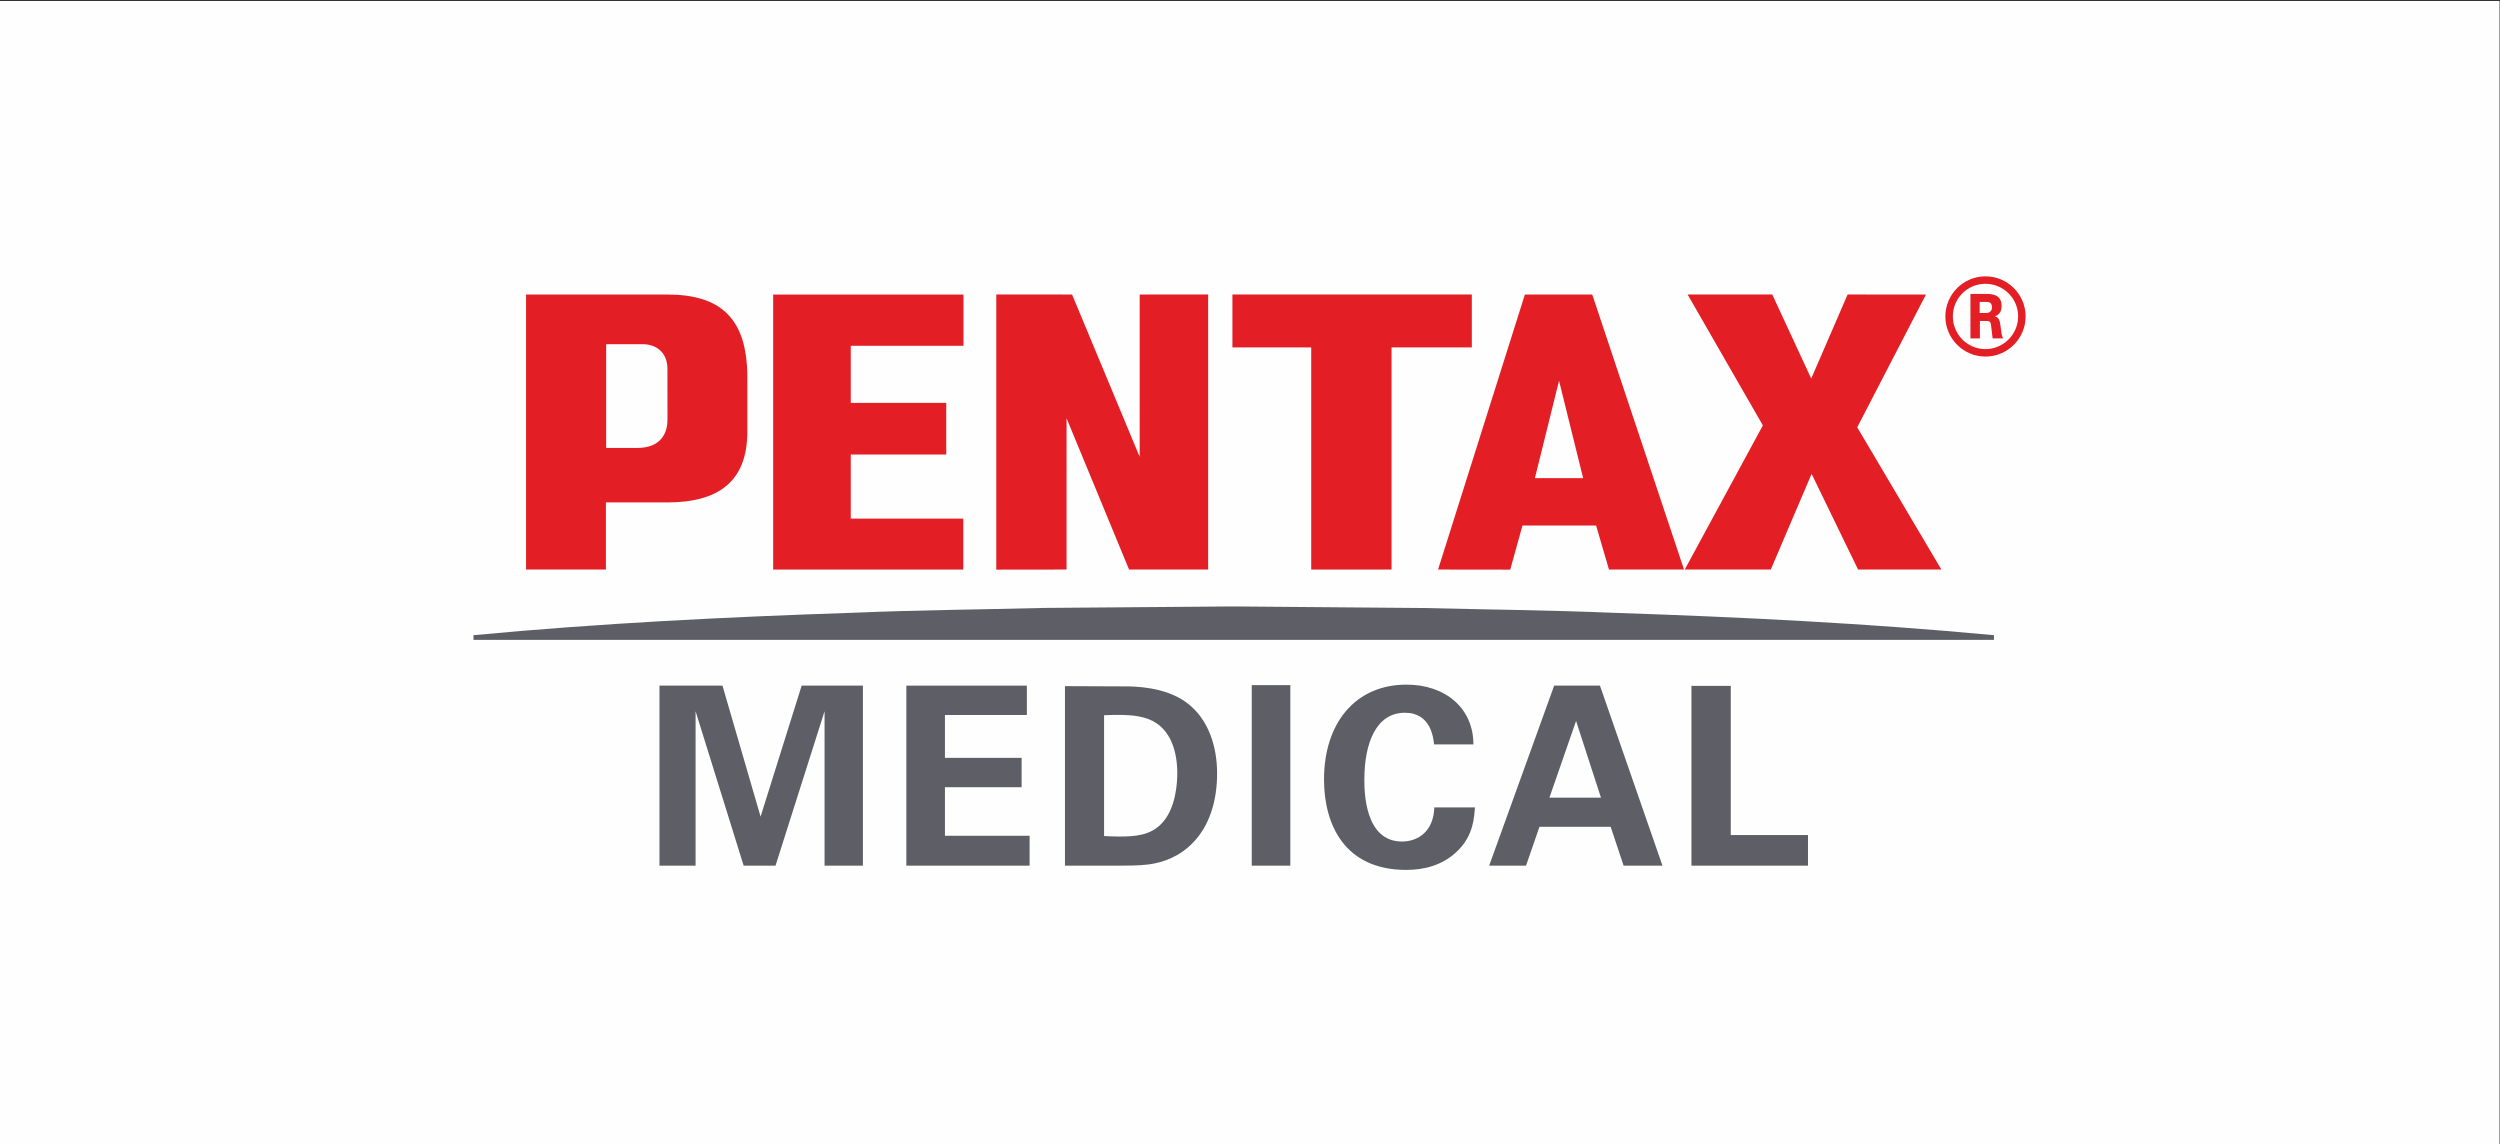 <?xml version="1.0" encoding="UTF-8"?> <svg xmlns="http://www.w3.org/2000/svg" xmlns:xlink="http://www.w3.org/1999/xlink" xmlns:xodm="http://www.corel.com/coreldraw/odm/2003" xml:space="preserve" width="65mm" height="29.75mm" version="1.1" style="shape-rendering:geometricPrecision; text-rendering:geometricPrecision; image-rendering:optimizeQuality; fill-rule:evenodd; clip-rule:evenodd" viewBox="0 0 6500 2975"><rect x="0" y="0" width="6500" height="2975" fill="#333333" stroke="none"/> <defs> <style type="text/css"> .fil0 {fill:#FEFEFE} .fil2 {fill:#E31E24;fill-rule:nonzero} .fil1 {fill:#5E5F66;fill-rule:nonzero} </style> </defs> <g id="Слой_x0020_1">  <rect class="fil0" x="-1.21" y="2.6" width="6500" height="2975.05"></rect> <g id="_1940790578544"> <polygon class="fil1" points="1714.61,1782.65 1878.44,1782.65 1977.52,2123.22 2084.33,1782.65 2243.59,1782.65 2243.59,2250.71 2143.86,2250.71 2143.86,1849.28 2016.34,2250.71 1933.48,2250.71 1808.53,1849.28 1808.53,2250.71 1714.61,2250.71 "></polygon> <polygon class="fil1" points="2356.48,1782.65 2669.84,1782.65 2669.84,1859 2456.84,1859 2456.84,1970.4 2656.25,1970.4 2656.25,2046.77 2456.84,2046.77 2456.84,2173.01 2676.97,2173.01 2676.97,2250.71 2356.48,2250.71 "></polygon> <path class="fil1" d="M2870.6 2173.67c10.99,0.67 27.8,1.31 39.42,1.31 42.74,0 79.65,-3.18 108.8,-32.39 39.5,-39.55 42.1,-109.43 42.1,-132.04 0,-66.08 -22.69,-126.96 -85.45,-144.4 -20.72,-5.84 -47.23,-9.1 -104.87,-6.52l0 314.04zm-101.68 -389.73l154.73 0.65c25.91,0 104.92,0.58 161.23,42.02 58.91,43.45 79.57,117.22 79.57,183.94 0,143.69 -76.95,218.83 -165.7,235.02 -17.46,3.2 -36.91,5.14 -84.16,5.14l-145.67 0 0 -466.77z"></path> <polygon class="fil1" points="3254.53,1781.33 3354.86,1781.33 3354.86,2250.73 3254.53,2250.73 "></polygon> <path class="fil1" d="M3728.58 1935.39c-1.93,-16.13 -7.73,-82.25 -75.78,-82.25 -74.38,0 -105.46,77.7 -105.46,174.24 0,27.81 0,160.57 97.68,160.57 42.14,0 82.29,-26.52 84.18,-88.75l105.59 0c-1.98,27.9 -4.49,71.27 -42.16,110.11 -41.36,42.72 -93.87,52.45 -136.51,52.45 -161.25,0 -213.68,-119.17 -213.68,-235.02 0,-148.31 82.87,-246.72 214.28,-246.72 102.34,0 174.16,62.17 174.16,155.37l-102.3 0z"></path> <path class="fil1" d="M4162.53 2073.95l-64.75 -199.44 -69.31 199.44 134.06 0zm-2.62 -291.3l162.52 468.06 -101.03 0 -33.65 -100.98 -185.15 0 -34.93 100.98 -95.84 0 168.99 -468.06 119.09 0z"></path> <polygon class="fil1" points="4397.73,1783.26 4499.99,1783.26 4499.99,2171.12 4700.76,2171.12 4700.76,2250.73 4397.73,2250.73 "></polygon> <path class="fil1" d="M5184.28 1663.68l0.04 -12.18c-329.45,-30.96 -658.86,-47.19 -988.29,-58.18 -164.74,-6.91 -329.45,-8.42 -494.17,-12.47l-494.18 -4.12 -494.15 3.88c-164.73,4.19 -329.45,5.52 -494.16,12.5 -329.42,10.96 -658.85,27.23 -988.32,58.39l0.02 12.18 3953.21 0z"></path> <polygon class="fil2" points="2010.25,1480.83 2010.25,765.86 2505.06,765.86 2505.06,899.04 2211.98,899.04 2211.98,1047.53 2460.25,1047.53 2460.25,1181.78 2211.98,1181.78 2211.98,1348.43 2504.56,1348.43 2504.56,1480.83 "></polygon> <polygon class="fil2" points="2590.35,1481.07 2590.35,765.57 2787.36,765.72 2963.17,1187.8 2963.17,765.72 3141.17,765.57 3141.17,1480.83 2935.57,1480.83 2773.07,1087.51 2773.07,1480.83 "></polygon> <polygon class="fil2" points="3409.18,1480.83 3409.18,903.29 3204.29,903.29 3204.29,765.65 3826.73,765.65 3826.73,903.29 3618,903.29 3618,1480.83 "></polygon> <polygon class="fil2" points="4380.33,1480.83 4583.42,1106.06 4387.76,765.65 4607.85,765.65 4709.18,984.27 4803.81,765.65 5007.44,765.86 4828.78,1111.03 5047.59,1480.83 4830.99,1480.83 4710.17,1232.03 4604.02,1480.83 "></polygon> <path class="fil2" d="M1367.78 1480.83l0 -715.09c0,0 291.44,0.06 367.18,0.06 133.77,0 208.09,57.22 208.09,215.03l0 141.54c0,130 -75.62,183.94 -208.09,183.94l-159.64 0 0 174.52 -207.54 0zm302.49 -585.94l-94.24 0 0 269.82 80.25 0c65.34,0 79.15,-42.51 79.15,-72.91l-0.14 -133.12c0,-40.37 -26.82,-63.79 -65.02,-63.79z"></path> <path class="fil2" d="M3738.95 1480.83l225.74 -715.01 175.14 0 238.57 715.01 -195.06 0 -33.52 -114.48 -191.41 0 -31.83 114.72 -187.63 -0.24zm251.73 -237.7l125.48 0 -62.66 -253.24 -62.82 253.24z"></path> <path class="fil2" d="M5247.16 822.51c0,46.95 -38.22,85.17 -85.17,85.17 -46.67,0 -84.64,-38.22 -84.64,-85.17 0,-46.69 37.97,-84.66 84.64,-84.66 46.95,0 85.17,37.97 85.17,84.66zm-84.91 -104.03c-57.5,0 -104.29,46.77 -104.29,104.29 0,57.51 46.79,104.28 104.29,104.28 57.51,0 104.3,-46.77 104.3,-104.28 0,-57.52 -46.79,-104.29 -104.3,-104.29z"></path> <path class="fil2" d="M5179.08 799.18c0,4.39 -1.53,14.61 -15.68,14.61l-16.23 0 0 -28.73 16.75 0c6.04,0 15.16,0 15.16,14.12zm22.68 51.4l-0.43 -3.2c-1.77,-11.96 -3.2,-21.77 -14.37,-24.73 7.91,-3.22 17.23,-9.46 17.23,-27.22 0,-31.2 -27.56,-31.2 -40.79,-31.2l-40.27 0 0 115.68 24.57 0 0 -45.3 18.36 0c7.11,0 8.9,2.56 10.37,8.26 0,0.88 0.84,7.83 2.25,19.15 0.89,7.22 1.77,14.31 2.02,16.67l0.12 1.22 27.6 0 -1.23 -2.05c-2.82,-4.69 -4.41,-18.28 -5.43,-27.28z"></path> </g> </g> </svg> 